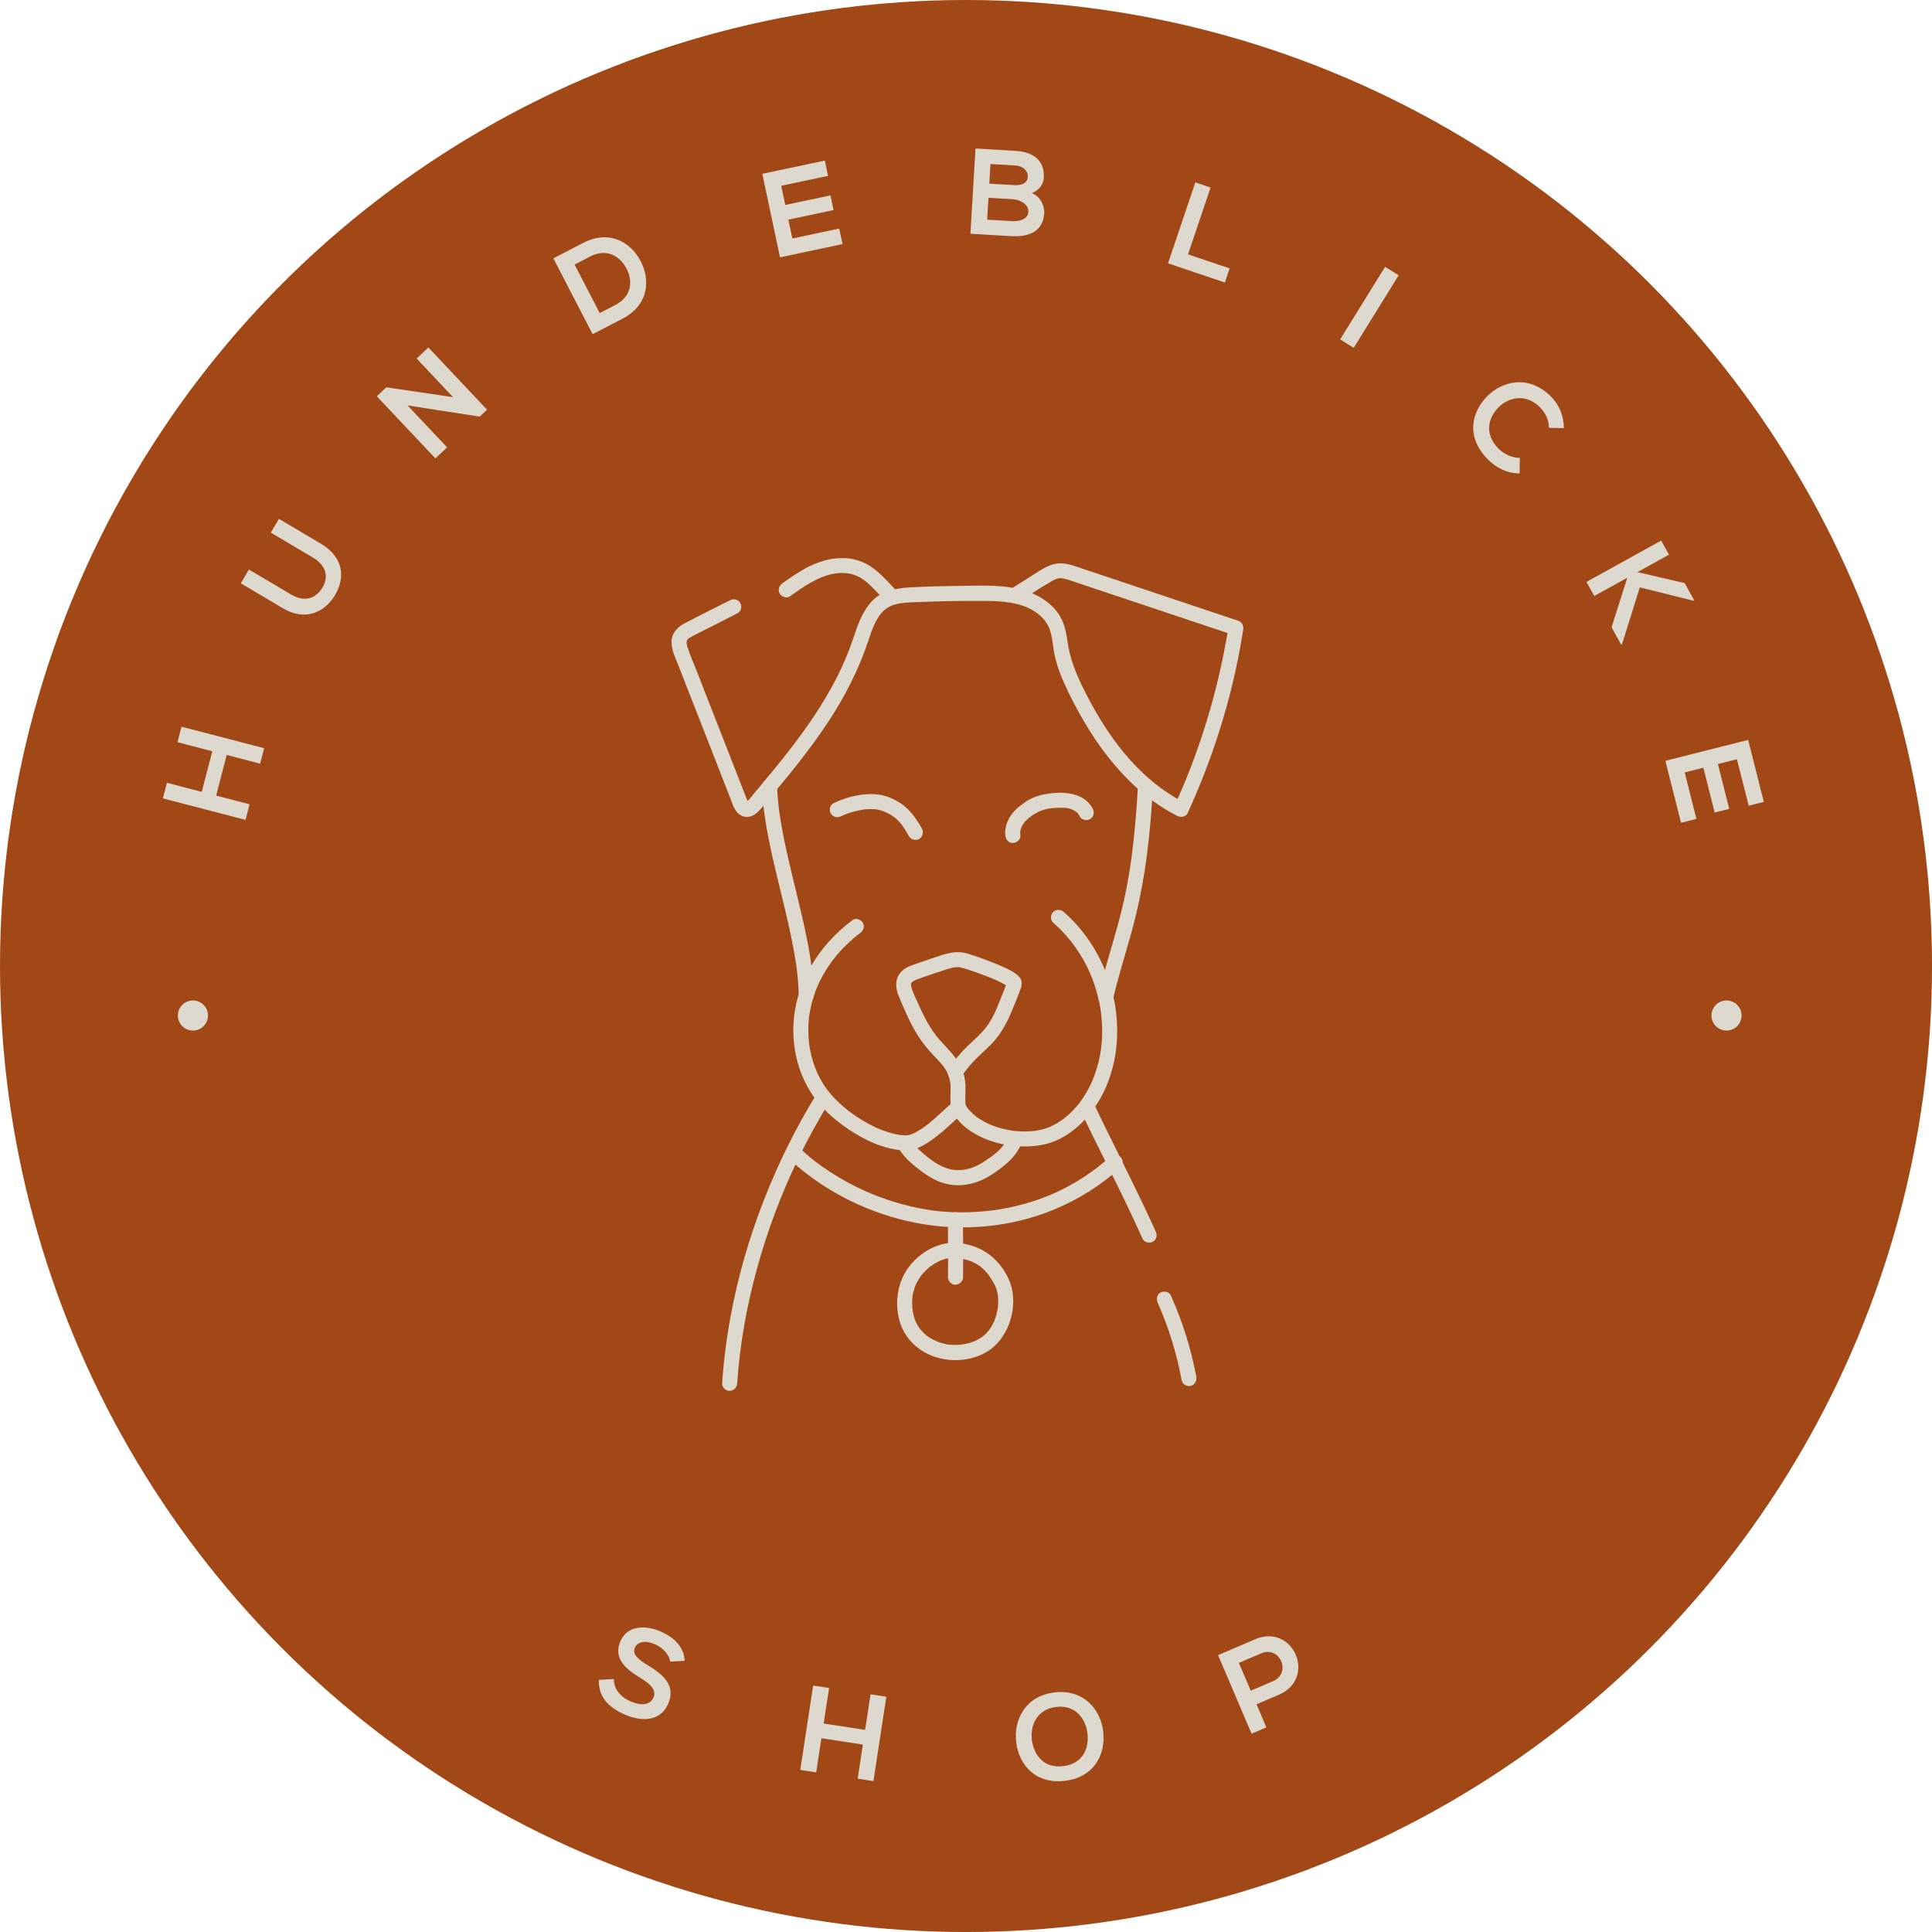 <svg viewBox="0 0 962.71 962.71" xmlns="http://www.w3.org/2000/svg" id="Ebene_1"><defs><style>.cls-1{fill:#ddd9ce;}.cls-2{fill:#a24817;}</style></defs><circle r="481.36" cy="481.36" cx="481.36" class="cls-2"></circle><circle r="7.5" cy="506.03" cx="860.32" class="cls-1"></circle><circle r="5.12" cy="506.03" cx="860.32" class="cls-1"></circle><circle r="7.5" cy="506.03" cx="96.14" class="cls-1"></circle><circle r="5.12" cy="506.03" cx="96.14" class="cls-1"></circle><path d="M367.34,689.3c1.31-19.3,4.68-38.23,9.86-57.12,5.21-18.99,12.08-37.29,20.59-54.85,4.77-9.84,10.04-19.43,15.8-28.72,1.07-1.72.37-4.13-1.35-5.13s-4.06-.38-5.13,1.35c-10.52,16.97-19.37,34.95-26.62,53.55s-12.79,37.83-16.42,57.45c-2.04,11.07-3.48,22.25-4.24,33.48-.13,1.96,1.82,3.84,3.75,3.75,2.15-.1,3.61-1.65,3.75-3.75h0Z" class="cls-1"></path><path d="M596.09,685.93c-2.59-13.98-6.91-27.53-12.71-40.5-.83-1.85-3.52-2.29-5.13-1.35-1.9,1.11-2.18,3.27-1.35,5.13,5.47,12.24,9.49,25.41,11.95,38.71.37,1.99,2.78,3.12,4.61,2.62,2.09-.58,2.99-2.61,2.62-4.61h0Z" class="cls-1"></path><path d="M575.87,613.57c-7.59-16.7-15.85-33.05-23.96-49.49-2.32-4.71-4.62-9.44-6.85-14.19-.86-1.83-3.5-2.3-5.13-1.35-1.88,1.1-2.21,3.29-1.35,5.13,7.77,16.56,16.33,32.73,24.12,49.27,2.26,4.79,4.5,9.59,6.69,14.42.84,1.84,3.51,2.29,5.13,1.35,1.9-1.11,2.19-3.28,1.35-5.13h0Z" class="cls-1"></path><path d="M394.12,578.31c17.34,15.81,39.51,26.66,62.53,31.09,22.65,4.36,46.84,2.24,68.22-6.53,12.32-5.05,23.58-12.13,33.48-21.04,1.51-1.36,1.38-3.92,0-5.3-1.5-1.5-3.79-1.36-5.3,0-8.05,7.25-17.26,13.31-27.43,17.92-.6.27-1.21.54-1.81.8-.33.15-.63.27-1.3.54-1.35.55-2.71,1.07-4.07,1.56-2.62.94-5.27,1.79-7.94,2.53s-5.15,1.34-7.75,1.87c-1.31.27-2.62.51-3.94.74-.66.11-1.32.22-1.99.32-.4.06-.8.12-1.2.18-.75.11.22-.02-.6.08-5.6.71-11.25,1.06-16.9,1.03-2.71-.01-5.41-.14-8.11-.36-1.33-.11-2.66-.24-3.98-.4s-2.14-.27-3.79-.54c-5.5-.89-10.93-2.16-16.26-3.77s-10.75-3.65-15.63-5.88c-5.7-2.61-11.22-5.62-16.48-9.03-2.59-1.68-5.12-3.46-7.58-5.33-.72-.55-2.21-1.75-3.29-2.65-1.21-1.02-2.4-2.06-3.57-3.12-1.5-1.36-3.82-1.48-5.3,0-1.38,1.38-1.5,3.93,0,5.3h0Z" class="cls-1"></path><path d="M472.32,607.81c.08,9.53.18,19.07.06,28.6-.02,1.96,1.74,3.84,3.75,3.75s3.72-1.65,3.75-3.75c.12-9.53.02-19.07-.06-28.6-.02-1.96-1.71-3.84-3.75-3.75s-3.77,1.65-3.75,3.75h0Z" class="cls-1"></path><path d="M477.67,619.37c-11.75-1.2-23.55,7.14-28.12,17.69-2.75,6.35-3.21,13.46-1.58,20.17,1.52,6.26,5.26,11.53,10.51,15.21,9.55,6.71,23.76,7.12,33.67.92s14.85-20.37,11.89-31.95c-1.35-5.27-4.76-10.55-8.69-14.28-4.58-4.34-10.47-6.79-16.68-7.63-1.93-.26-4.12.46-4.61,2.62-.4,1.76.54,4.33,2.62,4.61,2.57.35,5.08.94,7.5,1.88-.73-.28.3.14.37.17.2.09.41.19.61.29.49.24.97.51,1.45.78s.91.55,1.34.85c.17.12.34.24.51.36.72.49-.38-.34.22.17.77.65,1.51,1.31,2.21,2.04.34.36.67.72.99,1.1.13.15.25.3.38.45.22.27.51.68.14.17,1.15,1.58,2.18,3.22,3.1,4.95.16.3.31.6.46.9.05.09.28.66.06.1.23.56.43,1.15.6,1.73s.32,1.2.44,1.81c.05.25.09.49.14.74.16.86,0-.29.07.5.1,1.28.16,2.55.11,3.84-.02.58-.07,1.16-.13,1.74-.02.15-.13.97-.04.35-.06.38-.12.77-.2,1.15-.24,1.27-.56,2.52-.96,3.74-.48,1.49-.57,1.71-1.19,2.94-.55,1.11-1.2,2.14-1.89,3.16-.05.08-.43.56-.08.11-.19.24-.38.47-.58.69-.43.49-.88.97-1.36,1.42-.43.4-.87.79-1.33,1.16.48-.38,0-.01-.08.05-.29.2-.57.4-.87.59-.99.64-2.03,1.19-3.09,1.67.6-.28-.1.04-.25.1-.28.11-.56.21-.84.31-.57.2-1.14.37-1.72.53-.53.14-1.06.27-1.59.38-.3.06-.6.12-.9.17-.03,0-1.2.19-.46.09-2.35.32-4.75.34-7.12.11-1.13-.11.44.08-.24-.03-.3-.05-.6-.1-.9-.16-.62-.13-1.24-.27-1.85-.45-1.2-.34-2.55-.81-3.49-1.25-1.16-.54-2.29-1.11-3.36-1.81-.2-.13-.39-.26-.58-.4.06.04-.87-.65-.48-.35s-.54-.45-.47-.4c-.28-.24-.56-.49-.83-.75-.46-.43-.9-.88-1.32-1.35-.48-.53-.66-.76-.87-1.04-.76-1.08-1.43-2.21-2.01-3.41-.15-.32-.28-.66-.51-1.37s-.41-1.37-.58-2.07c-.37-1.51-.5-2.34-.6-3.64s-.12-2.68-.04-4.01.19-2.19.57-3.74c.7-2.92,1.62-4.94,3.38-7.48.22-.31.44-.62.67-.92-.36.47.33-.39.36-.42.45-.53.91-1.04,1.4-1.54s.98-.97,1.5-1.42c.23-.21.47-.41.71-.61.14-.12.29-.24.44-.35-.27.21-.22.18.13-.09,1.11-.78,2.25-1.51,3.45-2.14.22-.11.43-.22.65-.33.22-.11.44-.21.66-.31-.28.11-.3.12-.06.02.61-.25,1.24-.47,1.87-.67.68-.21,1.37-.39,2.07-.54.23-.05.47-.09.7-.13.89-.18-.42,0,.4-.06,1.41-.12,2.8-.14,4.21,0,1.96.2,3.83-1.87,3.75-3.75-.1-2.2-1.65-3.54-3.75-3.75h0Z" class="cls-1"></path><path d="M424.82,458.49c-17,12.58-28.98,31.92-29.5,53.41-.26,10.7,2.32,21.59,7.74,30.84,4.89,8.35,12.26,15.04,20.27,20.33,8.72,5.76,19.41,10.59,30.08,10.22,1.96-.07,3.84-1.68,3.75-3.75s-1.65-3.82-3.75-3.75c-.96.03-1.91.03-2.87-.03-.44-.03-.87-.06-1.31-.11.01,0-1.06-.13-.49-.05.51.07-.4-.06-.5-.08-2.13-.35-4.23-.88-6.29-1.55-2.25-.73-3.91-1.4-5.65-2.21-2.08-.97-4.11-2.05-6.09-3.22s-3.92-2.45-5.8-3.81c-.98-.71-1.49-1.1-2.12-1.61-.97-.78-1.93-1.58-2.86-2.41-1.61-1.43-3.15-2.94-4.6-4.53-.65-.71-1.28-1.44-1.89-2.19-.14-.17-.28-.34-.41-.52-.4-.5.5.69-.11-.14-.31-.43-.63-.85-.93-1.29-2.84-4.1-4.78-8.12-6.21-12.61-.74-2.33-1.33-4.72-1.75-7.13-.11-.6-.2-1.21-.29-1.82-.1-.67.05.45-.03-.22-.04-.34-.08-.68-.11-1.02-.13-1.22-.21-2.45-.26-3.68-.2-5.07.19-9.39,1.25-14.05.54-2.39,1.24-4.74,2.07-7.04.2-.56.41-1.11.63-1.66.08-.21.55-1.34.37-.93.49-1.15,1.02-2.28,1.58-3.39,2.37-4.72,5.34-9.17,8.48-12.85,3.36-3.93,7.67-7.95,11.39-10.71,1.63-1.2,2.45-3.25,1.35-5.13-.94-1.6-3.49-2.56-5.13-1.35h0Z" class="cls-1"></path><path d="M447.16,571.58c1.39,1.86,2.76,3.76,4.33,5.48,1.36,1.49,2.91,2.8,4.46,4.07,4.15,3.4,8.53,6.56,13.68,8.24s10.48,1.54,15.49.13,8.96-3.98,12.93-6.89c4.36-3.19,8.27-6.93,10.58-11.9.85-1.84.52-4.04-1.35-5.13-1.62-.95-4.28-.5-5.13,1.35-.43.94-.92,1.85-1.47,2.72-.23.37-.48.73-.73,1.08-.05.06-.51.67-.26.36.23-.29-.35.41-.41.47-1.28,1.49-2.74,2.81-4.28,4.02.43-.34-.07.05-.13.1-.2.15-.4.3-.61.45-.41.3-.82.59-1.24.88-.85.59-1.72,1.17-2.58,1.74-1.74,1.15-3.75,2.28-5.34,2.86-.98.36-1.97.66-2.99.9-1.25.3-1.96.41-2.89.48-1.03.08-2.06.09-3.09.03-.27-.02-.55-.04-.82-.06-.07,0-.9-.11-.53-.06.33.05-.34-.07-.32-.06-.41-.08-.81-.16-1.21-.26-4-.97-7.86-3.46-11-5.97-1.71-1.36-3.42-2.76-4.95-4.34-.64-.66-1.24-1.36-1.82-2.07-.14-.17-.28-.35-.41-.52-.22-.28.21.29-.18-.24-.42-.56-.84-1.12-1.26-1.68-1.21-1.62-3.25-2.45-5.13-1.35-1.6.94-2.56,3.5-1.35,5.13h0Z" class="cls-1"></path><path d="M474.27,553.67c5.21,9.57,16.33,14.84,26.64,16.72,5.75,1.05,11.54,1.21,17.32.28s10.8-3.23,15.36-6.55c10.76-7.83,17.77-19.86,20.97-32.66s2.72-26.7-.94-39.46-10.56-24.85-20.04-34.29c-1.13-1.12-2.3-2.21-3.5-3.26-1.52-1.33-3.8-1.5-5.3,0-1.36,1.36-1.53,3.97,0,5.3,9.16,8,16.05,18.29,20.02,29.33,1.04,2.88,1.9,5.82,2.59,8.8.34,1.49.64,2.99.9,4.5.11.63.2,1.26.29,1.89.18,1.24-.07-.72.07.52.06.51.12,1.01.17,1.52.31,3.04.43,6.1.36,9.15-.04,1.53-.12,3.05-.25,4.57-.07.76-.15,1.52-.24,2.28-.14,1.24.11-.72-.07.52-.06.38-.11.76-.17,1.13-.49,3.09-1.21,6.15-2.15,9.13-.41,1.32-.87,2.62-1.37,3.91-.55,1.42-.91,2.26-1.74,3.93-1.32,2.68-2.85,5.26-4.59,7.7-.22.3-.44.6-.66.9-.72.97.44-.52-.32.41-.39.48-.78.96-1.18,1.42-1.04,1.21-2.15,2.37-3.31,3.46-.54.5-1.08.99-1.64,1.47-.28.24-.57.47-.85.7-.92.76.56-.39-.4.32-1.19.88-2.41,1.7-3.68,2.45-1.17.69-2.38,1.31-3.61,1.87.93-.42-.42.16-.66.24-.63.23-1.26.43-1.9.62-1.13.33-2.27.59-3.43.8-.3.05-.59.1-.89.15-.16.03-1.17.15-.2.03-.61.07-1.22.14-1.83.19-2.51.2-5.04.17-7.54-.04-.32-.03-.64-.06-.96-.09-.17-.02-1.54-.19-.59-.06-.74-.1-1.48-.22-2.22-.36-1.37-.25-2.72-.56-4.06-.93-1.43-.39-2.84-.85-4.23-1.38-.29-.11-.58-.23-.88-.35-.4-.16-.39-.16.03.01-.19-.08-.38-.17-.57-.25-.56-.25-1.12-.52-1.67-.8-1.26-.64-2.48-1.35-3.66-2.13-.25-.16-.49-.33-.73-.5-.14-.1-1.17-.88-.42-.29-.49-.39-.98-.79-1.44-1.21-.95-.85-1.8-1.78-2.65-2.75-.62-.71.45.65-.1-.12-.21-.3-.43-.6-.63-.9-.35-.53-.68-1.08-.98-1.64-.97-1.78-3.42-2.35-5.13-1.35-1.8,1.05-2.32,3.35-1.35,5.13h0Z" class="cls-1"></path><path d="M479.88,482.38c4.02,1.15,7.98,2.63,11.88,4.14.68.26,1.35.53,2.03.8.29.12.58.24.88.36.12.05.67.28.17.07-.55-.23.25.11.28.12,1.18.51,2.35,1.04,3.5,1.62.95.47,1.89.98,2.78,1.55.17.11.33.23.49.33.64.42-.66-.62-.16-.13.46.46.73.99.16.02.32.55-.16-.44-.19-.54.18.59-.08-1.09-.08-.63,0-.11.28-1.22.07-.67-.06.16-.09.33-.14.49-.28.92-.62,1.83-.96,2.73-.96,2.55-1.98,5.08-3.02,7.61-.24.57-.47,1.15-.71,1.72-.12.28-.23.55-.35.83-.24.57.34-.79-.01.03-.26.61-.51,1.22-.79,1.82-.86,1.83-1.86,3.6-2.96,5.29-.26.4-.53.79-.8,1.18-.13.19-.85,1.14-.43.6-.53.68-1.08,1.34-1.65,1.98-2.38,2.66-5.1,4.97-7.65,7.45-3.54,3.43-6.68,7.22-9.46,11.29-1.14,1.67-.32,4.16,1.35,5.13,1.85,1.08,3.99.33,5.13-1.35,2.35-3.44,4.95-6.53,8.05-9.54,2.41-2.34,4.97-4.53,7.26-6.99,4.49-4.81,7.35-10.38,9.84-16.38,1.1-2.65,2.18-5.31,3.2-8,.76-1.99,1.89-4.25,1.4-6.43s-2.81-3.78-4.67-4.86c-2.47-1.43-5.14-2.54-7.78-3.63-4.78-1.97-9.68-3.83-14.66-5.25-1.88-.54-4.17.66-4.61,2.62s.6,4.04,2.62,4.61h0Z" class="cls-1"></path><path d="M481.26,551.78c-.37-2.97-.22-5.89-.15-8.87s-.31-6.21-1.35-9.13c-2.29-6.47-7.35-10.82-11.74-15.83s-7.52-11.18-10.27-17.31c-1.4-3.13-2.99-6.08-3.72-9.27-.19-.83-.08-.47-.06-.3,0,.07,0-1.31-.02-.7l.11-.42c-.14.27-.12.22.08-.14.35-.74-.38.22.24-.32.06-.05.92-.72.3-.29.29-.2.59-.38.91-.55s.64-.33.97-.48c-.58.26.33-.12.45-.16,3.98-1.48,8.04-2.76,12.06-4.13,1.89-.64,3.79-1.29,5.75-1.7,1.7-.35,3.33-.37,5.08.2,1.87.6,4.18-.7,4.61-2.62.47-2.05-.62-3.97-2.62-4.61-4-1.29-8.25-.59-12.17.63s-7.75,2.62-11.61,3.93c-3.26,1.11-7.04,2.12-9.35,4.86-3.01,3.56-2.52,7.92-.84,11.96,2.86,6.88,5.78,13.85,9.86,20.12,2.01,3.1,4.33,5.97,6.86,8.65,1.15,1.22,2.32,2.42,3.44,3.66.53.59,1.06,1.19,1.56,1.81.38.47.65.83,1.17,1.62,1.19,1.82,1.65,2.84,2.21,4.81.13.44.24.89.33,1.34.04.18.07.36.11.55.01.07.13.8.07.38s.01.14.02.19c.02.22.04.44.06.67.03.38.04.76.05,1.14.06,3.46-.3,6.85.14,10.31.24,1.94,1.55,3.85,3.75,3.75,1.82-.08,4.01-1.67,3.75-3.75h0Z" class="cls-1"></path><path d="M474.86,549.13c-4.17,3.57-8.03,7.49-12.32,10.92-.28.23-.57.45-.85.67.54-.41-.37.27-.39.28-.57.42-1.15.83-1.73,1.23-1.12.76-2.28,1.47-3.48,2.1-.29.15-.57.29-.87.43-.26.13-.87.39-.25.13-.56.23-1.13.44-1.71.61s-1.21.26-1.82.42c-.29.07.76-.01-.1-.01-.32,0-.63.02-.95.02-1.96-.04-3.84,1.75-3.75,3.75s1.65,3.71,3.75,3.75c6.26.11,11.86-3.73,16.59-7.41s8.73-7.79,13.18-11.6c1.54-1.32,1.35-3.95,0-5.3-1.53-1.53-3.76-1.32-5.3,0h0Z" class="cls-1"></path><path d="M419.15,406.72c.41-.2.82-.39,1.23-.58.4-.17.43-.19.08-.04.22-.09.45-.18.67-.27.93-.36,1.88-.69,2.84-.99,1.87-.58,3.78-1.04,5.72-1.36.26-.04.52-.08.78-.12-.35.05-.29.04.17-.01.52-.05,1.03-.1,1.55-.13,1.01-.06,2.02-.08,3.02-.03.49.02.97.06,1.46.11-.79-.08.61.11.75.14.85.18,1.68.43,2.5.73.4.15.8.3,1.2.46-.67-.27.59.27.7.32.79.37,1.56.78,2.3,1.24.35.22.7.44,1.05.68.14.1,1.18.9.46.32.58.47,1.15.97,1.68,1.5s1.05,1.09,1.54,1.67c.1.12.9,1.16.38.46.26.35.51.69.75,1.04,1.07,1.55,2.03,3.18,2.94,4.82.99,1.77,3.41,2.35,5.13,1.35s2.33-3.36,1.35-5.13c-3.02-5.43-6.68-10.48-12.19-13.59-2.82-1.59-5.98-2.89-9.2-3.34-3.79-.53-7.54-.26-11.3.45s-7.76,2.07-11.36,3.82c-1.82.89-2.31,3.48-1.35,5.13,1.09,1.86,3.3,2.24,5.13,1.35h0Z" class="cls-1"></path><path d="M508.46,416.27c-.06-.51-.09-1.02-.08-1.54,0-.25.02-.51.05-.76-.05.37-.03.32.05-.13.1-.37.18-.74.3-1.11.08-.24.17-.49.26-.72-.12.3-.09.25.1-.16.96-1.73,1.48-2.48,3.03-3.81,2.5-2.15,5.44-3.92,8.64-4.71,2.03-.5,2.94-.6,4.79-.73s3.76-.18,5.63,0c.17.02.35.03.52.05-.45-.06-.44-.06.03.02.49.11.97.2,1.45.34.36.1.71.22,1.06.36-.57-.22.67.34.79.41,1.53.85,2.17,1.47,2.97,3.03.93,1.8,3.45,2.33,5.13,1.35,1.83-1.07,2.28-3.32,1.35-5.13-3.7-7.19-12.26-8.51-19.54-7.86-3.79.34-7.42,1.04-10.89,2.63-1.47.68-2.84,1.55-4.13,2.52-1.52,1.13-3.09,2.27-4.38,3.65-3.05,3.27-5.14,7.78-4.63,12.33.22,1.94,1.57,3.85,3.75,3.75,1.85-.08,3.98-1.66,3.75-3.75h0Z" class="cls-1"></path><path d="M405.5,495.87c-.26-13.72-3.09-27.32-6.17-40.64s-6.96-27.74-9.56-41.81c-.35-1.9-.68-3.8-.98-5.7-.14-.9-.28-1.81-.41-2.72-.03-.18-.18-1.29-.1-.74-.07-.51-.13-1.02-.19-1.53-.43-3.58-.73-7.18-.85-10.79-.06-1.96-1.68-3.84-3.75-3.75s-3.82,1.65-3.75,3.75c.44,13.73,3.34,27.3,6.46,40.63s6.97,27.73,9.49,41.81c.34,1.9.65,3.8.94,5.7.07.45.13.91.2,1.36.03.19.05.39.08.58.09.65-.06-.49.02.16.13.96.24,1.92.35,2.88.4,3.59.66,7.19.73,10.8.04,1.96,1.7,3.84,3.75,3.75s3.79-1.65,3.75-3.75h0Z" class="cls-1"></path><path d="M363.74,299.12c-7.58,3.85-15.23,7.57-22.74,11.56-3.78,2.01-6.56,5.25-6.37,9.75.17,4.03,2.1,7.82,3.55,11.51,6.29,16.08,12.57,32.15,18.86,48.23,1.6,4.1,3.21,8.21,4.81,12.31.74,1.88,1.47,3.76,2.21,5.64s1.31,3.87,2.41,5.55c1.26,1.91,3.26,3.4,5.63,3.4,2.24,0,4.19-1.14,5.74-2.68,2.53-2.52,4.71-5.51,7-8.25,9.74-11.65,19.31-23.5,27.69-36.18,8.27-12.51,15.15-25.83,19.93-40.07.49-1.46.98-2.93,1.5-4.38.59-1.63,1.08-2.9,1.66-4.15.61-1.31,1.28-2.59,2.05-3.8.21-.33.42-.65.64-.96,0,.01.75-.98.34-.46.48-.59.99-1.16,1.54-1.69s1.03-.94,1.3-1.12c.57-.38,1.13-.74,1.74-1.06,1.64-.86,3.57-1.32,5.44-1.63,3.51-.57,7.51-.57,11.2-.71,8.56-.34,17.12-.51,25.68-.5,7.94,0,16.11-.19,23.75,2.29,5.54,1.8,10.95,5.43,13.38,10.99,1.4,3.2,1.78,7.36,2.34,10.98.6,3.84,1.61,7.56,2.99,11.19,2.64,6.97,6.05,13.7,9.64,20.22,3.31,6,6.93,11.84,10.95,17.39,8.15,11.25,17.82,21.41,29.46,29.09,2.76,1.82,5.63,3.48,8.58,4.98,1.67.85,4.25.58,5.13-1.35,10.37-22.62,18.41-46.28,23.78-70.59,1.52-6.87,2.82-13.79,3.92-20.75.33-2.09-.52-3.91-2.62-4.61-15.6-5.21-31.19-10.42-46.79-15.64-7.75-2.59-15.51-5.18-23.26-7.78-3.82-1.28-7.63-2.57-11.46-3.83-4.04-1.33-8.1-1.93-12.15-.28-3.69,1.5-7.04,3.87-10.39,6-3.09,1.97-6.18,3.96-9.31,5.87-1.73,1.05-2.38,3.36-1.35,5.13s3.4,2.4,5.13,1.35c5.57-3.4,10.95-7.17,16.63-10.39,1.24-.71,2.58-1.42,4.03-1.56s3.21.42,4.68.88c3.73,1.18,7.43,2.48,11.14,3.72,15.16,5.07,30.32,10.13,45.48,15.2,8.54,2.85,17.08,5.71,25.62,8.56l-2.62-4.61c-3.82,24.17-10.19,47.92-19,70.75-2.45,6.35-5.1,12.61-7.94,18.79l5.13-1.35c-23.87-12.11-39.79-34.73-51.3-58.46-3.34-6.9-5.97-13.79-7.09-21.4-.58-3.98-1.23-7.83-2.96-11.49-1.44-3.05-3.7-5.81-6.28-7.96-12.35-10.32-29.81-8.98-44.89-8.81-8.31.09-16.63.3-24.93.77-7.43.43-14.69,2.07-19.61,8.09-4.23,5.17-6.27,11.58-8.37,17.82-2.28,6.75-5.03,13.16-8.29,19.5-6.63,12.88-14.92,24.86-23.81,36.27-4.53,5.81-9.22,11.5-13.95,17.15-1.13,1.35-2.26,2.69-3.39,4.04s-2.21,2.95-3.6,4.04l.1-.11c-.4.23-.46.26-.17.09l.24-.06c.43-.03.76.1.98.4l-.26-.25c.19.28.16.22-.09-.16-.15-.29-.31-.57-.45-.87l-.08-.18c.16.35.12.24-.12-.33-.19-.52-.4-1.03-.6-1.54-.47-1.2-.94-2.39-1.4-3.59-6.15-15.73-12.3-31.47-18.46-47.2-1.54-3.93-3.08-7.87-4.61-11.8s-3.2-7.55-4.4-11.44c-.24-.79-.46-1.57-.49-2.18-.01-.27-.03-.61,0-.89-.07.49.19-.6.03-.23,0,.02.7-1.01.36-.61-.04.04.91-.81.48-.47.65-.5,1.43-.88,2.15-1.26,3.69-1.92,7.42-3.77,11.12-5.65s7.5-3.81,11.25-5.71c1.81-.92,2.32-3.46,1.35-5.13-1.07-1.84-3.32-2.27-5.13-1.35h0Z" class="cls-1"></path><path d="M393.67,297.12c6.88-4.88,13.82-9.85,22.15-11.3,3.37-.59,7.68-.32,10.75.99,3.68,1.58,6.15,3.89,8.95,6.71,1.79,1.8,3.51,3.66,5.25,5.5,1.39,1.47,3.9,1.4,5.3,0s1.4-3.83,0-5.3c-4.52-4.77-8.99-10.07-14.97-13.03-9.03-4.47-19.27-2.69-27.99,1.6-4.69,2.31-8.97,5.35-13.23,8.36-1.65,1.17-2.43,3.27-1.35,5.13.95,1.63,3.47,2.52,5.13,1.35h0Z" class="cls-1"></path><path d="M567.04,391.44c-.57,10.33-1.36,20.66-2.59,30.93-.13,1.06-.26,2.13-.39,3.19-.06.46-.12.92-.18,1.38.09-.71.02-.12,0,.02-.05.34-.09.67-.14,1.01-.27,1.93-.56,3.86-.86,5.78-.57,3.57-1.2,7.12-1.92,10.66-2.25,11.12-5.47,21.96-8.64,32.84-1.8,6.17-3.49,12.36-4.92,18.63-.44,1.91.59,4.15,2.62,4.61,1.91.43,4.15-.57,4.61-2.62,2.49-10.89,5.88-21.52,8.89-32.26,3.67-13.09,6.28-26.38,8.02-39.87,1.47-11.38,2.37-22.83,3-34.29.11-1.96-1.8-3.84-3.75-3.75-2.12.1-3.63,1.65-3.75,3.75h0Z" class="cls-1"></path><path d="M129.62,380.53l-16.65-4.33-5.26,20.24,16.65,4.33-2.02,7.77-41.18-10.7,2.02-7.77,17.35,4.51,5.26-20.24-17.35-4.51,2-7.71,41.18,10.7-2,7.71Z" class="cls-1"></path><path d="M139.01,258.55l20.96,12.43c10.82,6.42,12.43,16.34,6.97,25.54-5.21,8.78-14.97,13.1-26,6.56l-20.96-12.43,4.06-6.85,20.96,12.43c6.59,3.91,12.32,2.22,15.7-3.48,3.38-5.7,1.48-11.2-4.79-14.92l-20.96-12.43,4.06-6.85Z" class="cls-1"></path><path d="M207.62,178.65l5.84-5.5,29.23,31-3.63,3.42.04.04-35.99-5.57,19.68,20.87-5.84,5.5-29.18-30.95,4.73-4.46,33.26,4.89-18.14-19.23Z" class="cls-1"></path><path d="M319.09,129.84c5.11,9.47,4.28,22.15-8.95,29-4.64,2.4-10.2,5.28-14.84,7.68l-19.56-37.79c4.64-2.4,10.2-5.28,14.84-7.68,12.96-6.71,23.51-.46,28.51,8.79ZM298.83,156l7.77-4.02c8.58-4.44,8.74-12.46,5.4-18.53-3.21-5.8-9.71-9.9-17.91-5.65l-7.77,4.02,12.52,24.18Z" class="cls-1"></path><path d="M419.83,121.62l-31.15,6.61c-2.94-13.85-5.89-27.76-8.82-41.61l31.15-6.61,1.61,7.61-23.36,4.95,2.03,9.57,22.53-4.78,1.55,7.31-22.53,4.78,1.99,9.39,23.36-4.95,1.64,7.73Z" class="cls-1"></path><path d="M520.13,88.37c-.19,3.28-1.96,6.34-6.01,7.86,4.88,1.81,6.39,7.2,6.23,9.87-.56,9.47-7.84,12.08-16.64,11.56-6.73-.4-13.41-.79-20.14-1.19l2.51-42.47c6.68.39,13.41.79,20.14,1.19,8.37.5,14.4,4.63,13.9,13.18ZM491.91,109.47l12.26.72c3.28.19,8.01-.62,8.25-4.63.23-3.82-4.33-6.1-7.6-6.29l-12.26-.73-.65,10.92ZM492.97,91.51l12.26.72c5.04.3,6.8-1.73,6.94-4.16.12-1.94-1.27-5.31-6.37-5.61l-12.26-.72-.58,9.77Z" class="cls-1"></path><path d="M603.22,93.47l-11.23,33.28,20.73,7-2.37,7.02-28.33-9.56,13.61-40.31,7.6,2.57Z" class="cls-1"></path><path d="M667.78,169.13l22.41-36.16,6.77,4.19-22.41,36.16-6.77-4.19Z" class="cls-1"></path><path d="M757.24,235.93c-6.15-.07-11.55-2.68-15.87-7.04-11.12-11.23-8.09-23.64-.27-31.46,7.86-7.87,20.98-10.68,31.8.24,4.06,4.1,6.36,9.53,6.37,15.68l-7.43-.17c-.02-3.91-1.77-7.49-4.38-10.12-7.23-7.3-15.79-5.06-20.8-.02-4.97,5-7.33,13.07.07,20.55,2.61,2.63,6.64,4.55,10.59,4.56l-.08,7.78Z" class="cls-1"></path><path d="M844.07,299.39l-26.96-6.69-8.86,28.3-.43.23-4.79-8.67,7.87-24.7-16.49,9.12-3.88-7.02,37.23-20.58,3.88,7.02-15.74,8.7,23.56,5.44,4.82,8.72-.21.12Z" class="cls-1"></path><path d="M837.66,409.98l-7.8-30.87c13.73-3.47,27.51-6.95,41.24-10.42l7.8,30.87-7.54,1.91-5.85-23.15-9.48,2.4,5.64,22.33-7.25,1.83-5.64-22.33-9.31,2.35,5.85,23.15-7.66,1.94Z" class="cls-1"></path><path d="M333.97,827.97c-.33-2.81-3.04-6.57-7.25-8.47-5.43-2.45-9.06-1.35-10.36,1.53-1.52,3.38,2.04,6.12,6.45,8.77,7.64,4.64,14.23,10.14,10.06,19.4-3.9,8.64-13.21,8.91-21.86,5.02-7.92-3.57-12.92-8.76-12.6-17.15l7.52-.41c-.2,5.04,3.43,8.95,8.14,11.07,4.6,2.07,9.65,2.41,11.54-1.8,1.65-3.66-1.5-6.88-6.41-9.75-7.5-4.51-13.86-9.91-9.94-18.61,3.6-7.98,12.94-7.7,20.11-4.54,6.04,2.72,11.53,7.26,11.77,14.57l-7.17.37Z" class="cls-1"></path><path d="M427.37,886.32l2.6-17-20.67-3.16-2.6,17-7.93-1.21,6.43-42.05,7.93,1.21-2.71,17.72,20.66,3.16,2.71-17.72,7.87,1.2-6.43,42.05-7.87-1.2Z" class="cls-1"></path><path d="M549.73,862.79c1.26,10.93-4.06,22.69-18.89,24.56-14.83,1.87-23.05-7.93-24.45-19.02-1.4-11.09,4.31-23.14,18.9-24.99,14.53-1.83,23.17,8.41,24.44,19.45ZM514.24,867.46c1.06,6.91,5.73,13.85,15.68,12.6,9.95-1.26,12.74-9.2,11.99-16.15-.78-7.13-5.76-14.58-15.71-13.33-9.95,1.26-13.03,9.79-11.95,16.88Z" class="cls-1"></path><path d="M637.19,844.51l-11.07,4.72,4.91,11.52-7.38,3.14-16.68-39.13c6.15-2.62,12.28-5.3,18.43-7.92,19.12-8.15,30.97,19.5,11.79,27.67ZM623.24,842.46l11.07-4.72c9.45-4.03,3.48-17.87-5.91-13.86l-11.07,4.72,5.91,13.86Z" class="cls-1"></path></svg>